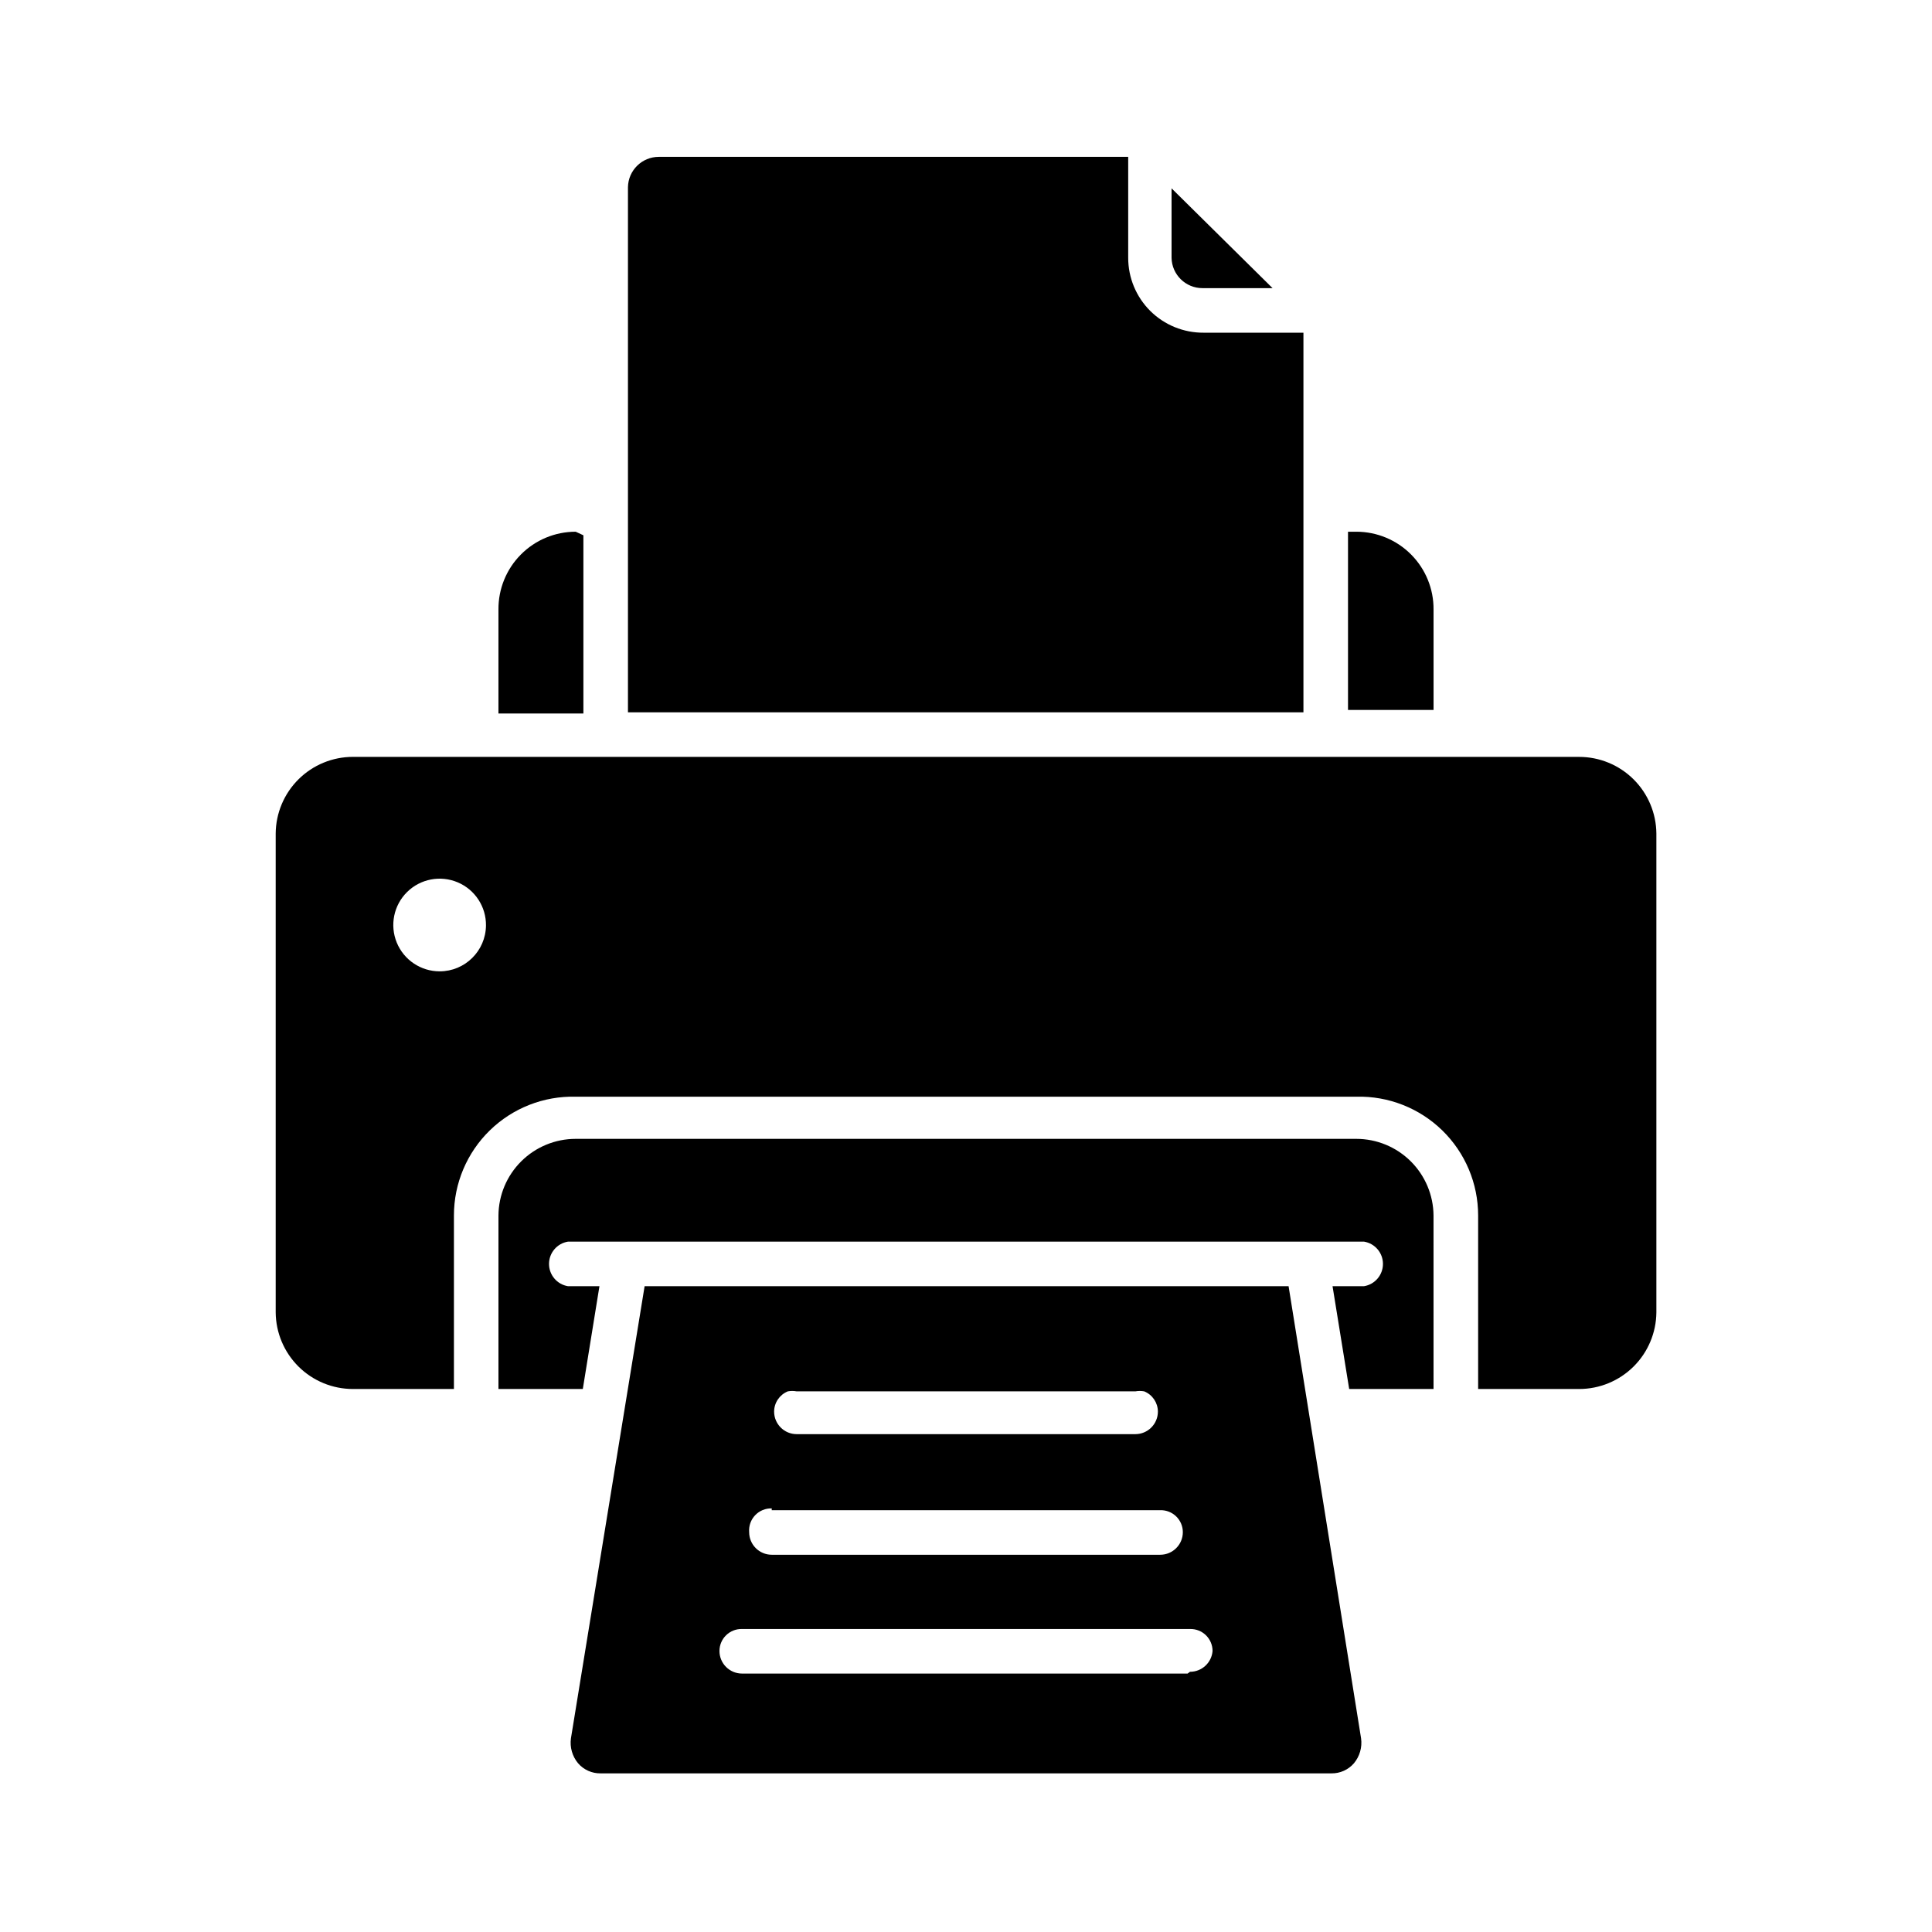 <?xml version="1.0" encoding="UTF-8"?>
<!-- Uploaded to: ICON Repo, www.svgrepo.com, Generator: ICON Repo Mixer Tools -->
<svg fill="#000000" width="800px" height="800px" version="1.1" viewBox="144 144 512 512" xmlns="http://www.w3.org/2000/svg">
 <path d="m503.44 284.91h-2.203v47.23h22.672l-0.004-26.605c0.043-5.457-2.094-10.703-5.938-14.574-3.844-3.875-9.074-6.051-14.527-6.051zm-48.965-91v18.418c0.086 4.461 3.727 8.031 8.188 8.031h18.578zm8.504 38.258c-5.289 0.039-10.375-2.031-14.133-5.754-3.754-3.727-5.863-8.797-5.863-14.086v-26.762h-124.38c-4.461-0.004-8.102 3.566-8.188 8.027v139.18h179.01v-100.6zm-166.42 52.742c-5.453 0-10.684 2.176-14.527 6.051-3.844 3.871-5.981 9.117-5.938 14.574v27.551h22.512v-47.23zm188.93 199.95h-170.66l-19.523 119.81c-0.328 2.371 0.355 4.773 1.891 6.613 1.496 1.734 3.688 2.715 5.981 2.676h193.65c2.293 0.039 4.484-0.941 5.984-2.676 1.531-1.84 2.219-4.242 1.887-6.613zm-132.72 27.867c0.781-0.141 1.582-0.141 2.363 0h89.742-0.004c0.781-0.141 1.582-0.141 2.363 0 2.176 0.891 3.606 3 3.621 5.352 0 3.305-2.68 5.984-5.984 5.984h-89.742 0.004c-3.305 0-5.984-2.68-5.984-5.984 0.016-2.352 1.445-4.461 3.621-5.352zm-4.25 31.488h102.96c1.574-0.043 3.094 0.551 4.223 1.648 1.125 1.098 1.762 2.602 1.762 4.176 0 3.305-2.68 5.984-5.984 5.984h-102.96c-3.305 0-5.984-2.68-5.984-5.984-0.133-1.652 0.441-3.285 1.586-4.488 1.141-1.199 2.742-1.859 4.398-1.809zm110.21 43.297h-118.08c-3.305 0-5.984-2.68-5.984-5.984 0-1.574 0.637-3.078 1.762-4.176 1.129-1.098 2.648-1.691 4.223-1.648h118.71c1.57-0.043 3.094 0.551 4.219 1.648 1.129 1.098 1.762 2.602 1.762 4.176-0.246 3.117-2.856 5.519-5.981 5.512zm44.082-141.7-206.25-0.004c-5.398 0-10.582 2.137-14.414 5.941-3.836 3.805-6.012 8.969-6.051 14.371v45.973h22.355l4.41-27.238h-8.348c-2.891-0.473-5.016-2.973-5.016-5.906 0-2.93 2.125-5.43 5.016-5.902h210.97c2.891 0.473 5.016 2.973 5.016 5.902 0 2.934-2.125 5.434-5.016 5.906h-8.344l4.41 27.238h22.355l-0.004-45.973c-0.039-5.402-2.215-10.566-6.047-14.371-3.836-3.805-9.016-5.941-14.418-5.941zm59.039-101.23-324.32-0.004c-5.402 0-10.582 2.137-14.418 5.941-3.832 3.805-6.008 8.969-6.051 14.371v126.9-0.004c0.043 5.402 2.219 10.566 6.051 14.371 3.836 3.805 9.016 5.941 14.418 5.941h26.766v-45.973c-0.004-8.492 3.422-16.621 9.5-22.551 6.074-5.926 14.289-9.152 22.773-8.938h206.88c8.484-0.215 16.699 3.012 22.777 8.938 6.074 5.93 9.5 14.059 9.496 22.551v45.973h26.766c5.402 0 10.582-2.137 14.418-5.941 3.832-3.805 6.008-8.969 6.051-14.371v-126.89c-0.043-5.402-2.219-10.566-6.051-14.371-3.836-3.805-9.016-5.941-14.418-5.941zm-301.34 56.832c-4.984 0-9.469-3.008-11.363-7.617-1.891-4.609-0.809-9.902 2.734-13.402 3.547-3.5 8.855-4.508 13.438-2.559 4.582 1.949 7.535 6.477 7.469 11.457-0.086 6.719-5.559 12.125-12.277 12.121z"/>
</svg>